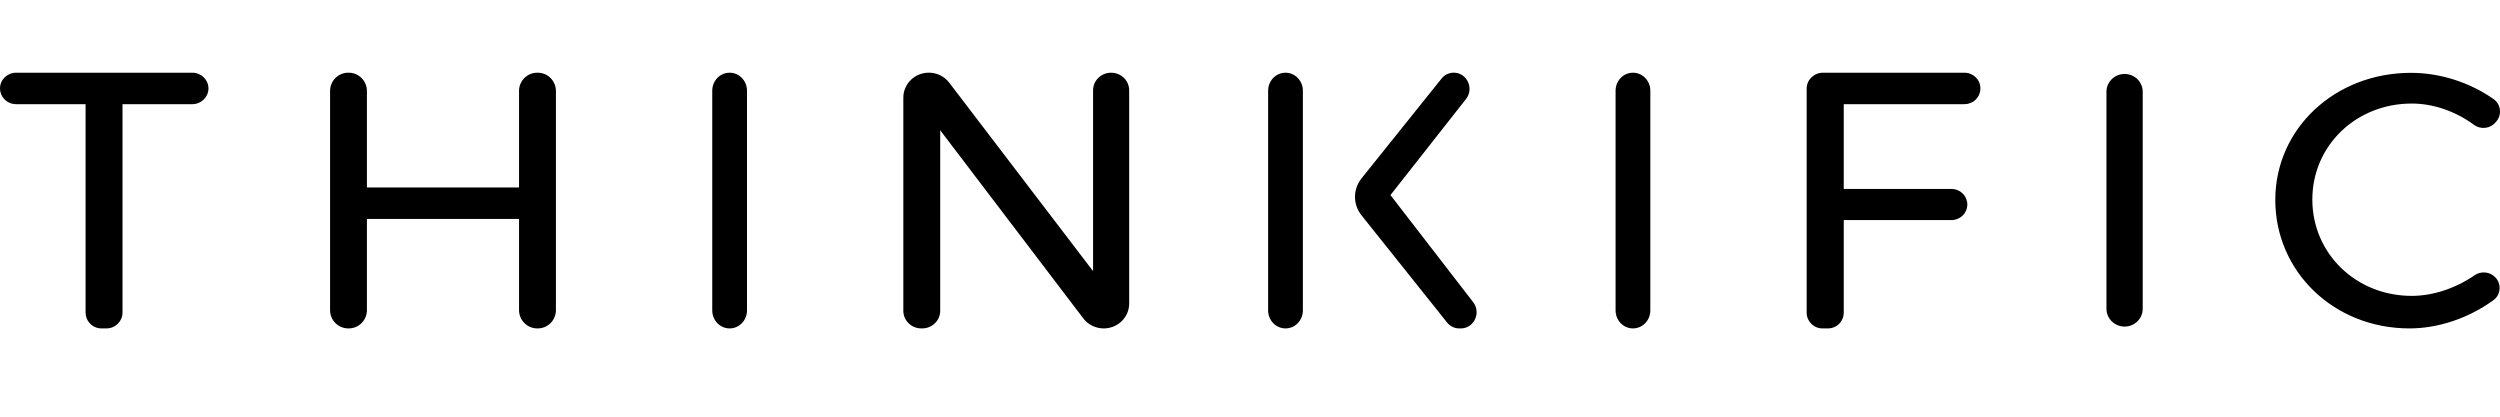<svg width="60" height="10" viewBox="0 0 60 10" fill="none" xmlns="http://www.w3.org/2000/svg">
<g clip-path="url(#clip0_5368_2363)">
<path fill-rule="evenodd" clip-rule="evenodd" d="M0.388 1.745H4.616C4.83 1.745 5.003 1.914 5.003 2.122C5.003 2.33 4.83 2.5 4.616 2.5H2.94V7.505C2.94 7.713 2.767 7.882 2.553 7.882H2.442C2.391 7.883 2.342 7.874 2.295 7.855C2.248 7.837 2.206 7.809 2.17 7.774C2.134 7.739 2.105 7.697 2.085 7.651C2.065 7.605 2.055 7.555 2.054 7.505V2.5H0.388C0.286 2.501 0.188 2.462 0.116 2.391C0.043 2.32 0.001 2.224 0 2.122C0 1.914 0.173 1.745 0.388 1.745ZM13.342 2.177V7.45C13.34 7.566 13.293 7.677 13.21 7.758C13.127 7.839 13.015 7.883 12.899 7.882C12.783 7.883 12.672 7.838 12.589 7.757C12.506 7.676 12.459 7.566 12.457 7.45V5.254H8.806V7.45C8.805 7.566 8.757 7.677 8.674 7.758C8.591 7.839 8.48 7.883 8.364 7.882C8.248 7.883 8.136 7.838 8.053 7.757C7.97 7.676 7.923 7.566 7.922 7.45V2.177C7.923 2.061 7.97 1.95 8.053 1.869C8.136 1.788 8.248 1.743 8.364 1.745C8.48 1.743 8.591 1.788 8.674 1.869C8.757 1.95 8.804 2.061 8.806 2.177V4.499H12.457V2.177C12.457 2.119 12.469 2.062 12.492 2.01C12.515 1.957 12.547 1.909 12.589 1.869C12.63 1.829 12.678 1.797 12.732 1.776C12.785 1.754 12.842 1.744 12.9 1.745C13.015 1.743 13.127 1.788 13.21 1.869C13.293 1.95 13.34 2.061 13.342 2.177ZM17.094 2.177V7.45C17.094 7.688 17.28 7.882 17.51 7.882C17.741 7.882 17.928 7.689 17.928 7.45V2.177C17.928 1.938 17.741 1.745 17.511 1.745C17.28 1.745 17.094 1.938 17.094 2.177ZM27.1 2.167V7.285C27.1 7.615 26.827 7.882 26.489 7.882C26.296 7.882 26.114 7.793 25.999 7.641L22.565 3.126V7.46C22.565 7.693 22.371 7.882 22.131 7.882H22.113C21.874 7.882 21.68 7.693 21.68 7.46V2.342C21.68 2.012 21.954 1.744 22.292 1.744C22.485 1.744 22.667 1.833 22.782 1.985L26.234 6.508V2.167C26.234 1.934 26.428 1.745 26.667 1.745C26.906 1.745 27.1 1.934 27.1 2.167ZM30.435 2.177V7.45C30.435 7.689 30.622 7.882 30.852 7.882C31.082 7.882 31.269 7.689 31.269 7.45V2.177C31.269 1.938 31.082 1.745 30.852 1.745C30.622 1.745 30.435 1.938 30.435 2.177ZM35.059 7.882H35.023C34.966 7.882 34.91 7.87 34.86 7.845C34.809 7.82 34.765 7.785 34.73 7.74L32.674 5.165C32.574 5.04 32.52 4.885 32.52 4.724C32.52 4.564 32.575 4.409 32.674 4.284L34.597 1.886C34.632 1.842 34.676 1.806 34.727 1.782C34.778 1.757 34.833 1.744 34.889 1.744C35.208 1.744 35.384 2.123 35.184 2.377L33.371 4.682L35.356 7.252C35.553 7.507 35.376 7.882 35.059 7.882ZM38.774 2.177V7.45C38.774 7.688 38.96 7.882 39.191 7.882C39.421 7.882 39.608 7.689 39.608 7.45V2.177C39.608 1.938 39.421 1.745 39.191 1.745C38.96 1.745 38.774 1.938 38.774 2.177ZM44.25 4.535H46.833C46.933 4.534 47.03 4.572 47.102 4.642C47.174 4.712 47.215 4.808 47.217 4.909C47.215 5.009 47.174 5.105 47.102 5.175C47.03 5.244 46.933 5.283 46.833 5.282H44.25V7.509C44.248 7.61 44.207 7.705 44.135 7.775C44.063 7.845 43.966 7.884 43.866 7.882H43.745C43.644 7.884 43.547 7.845 43.475 7.775C43.403 7.705 43.361 7.61 43.36 7.509V2.126C43.36 1.915 43.536 1.745 43.752 1.745H47.145C47.359 1.745 47.531 1.914 47.529 2.121V2.13C47.527 2.23 47.485 2.325 47.413 2.394C47.341 2.463 47.245 2.501 47.145 2.5H44.25V4.535ZM50.555 2.202V7.411C50.555 7.647 50.75 7.838 50.99 7.838C51.23 7.838 51.425 7.646 51.425 7.411V2.202C51.425 1.966 51.23 1.775 50.99 1.775C50.75 1.775 50.555 1.966 50.555 2.202ZM57.827 7.882C56.021 7.882 54.607 6.527 54.607 4.797C54.607 3.087 56.038 1.748 57.863 1.748C58.568 1.748 59.28 1.979 59.849 2.38C59.889 2.409 59.924 2.447 59.949 2.49C59.975 2.533 59.991 2.581 59.997 2.631C60.004 2.681 60 2.732 59.985 2.78C59.971 2.828 59.947 2.873 59.915 2.911L59.899 2.93C59.838 3.006 59.75 3.055 59.654 3.067C59.558 3.08 59.46 3.056 59.381 3C58.938 2.672 58.403 2.485 57.881 2.485C56.544 2.485 55.496 3.497 55.496 4.788C55.496 6.085 56.544 7.101 57.881 7.101C58.392 7.101 58.931 6.921 59.388 6.608C59.464 6.554 59.557 6.53 59.65 6.54C59.742 6.549 59.828 6.592 59.892 6.66C59.927 6.698 59.954 6.743 59.971 6.791C59.988 6.84 59.994 6.892 59.989 6.944C59.984 6.995 59.969 7.045 59.944 7.09C59.918 7.135 59.884 7.174 59.842 7.205C59.248 7.635 58.523 7.882 57.827 7.882Z" fill="black"/>
</g>
<defs>
<clipPath id="clip0_5368_2363">
<rect width="60" height="9.6" fill="white"/>
</clipPath>
</defs>
</svg>
